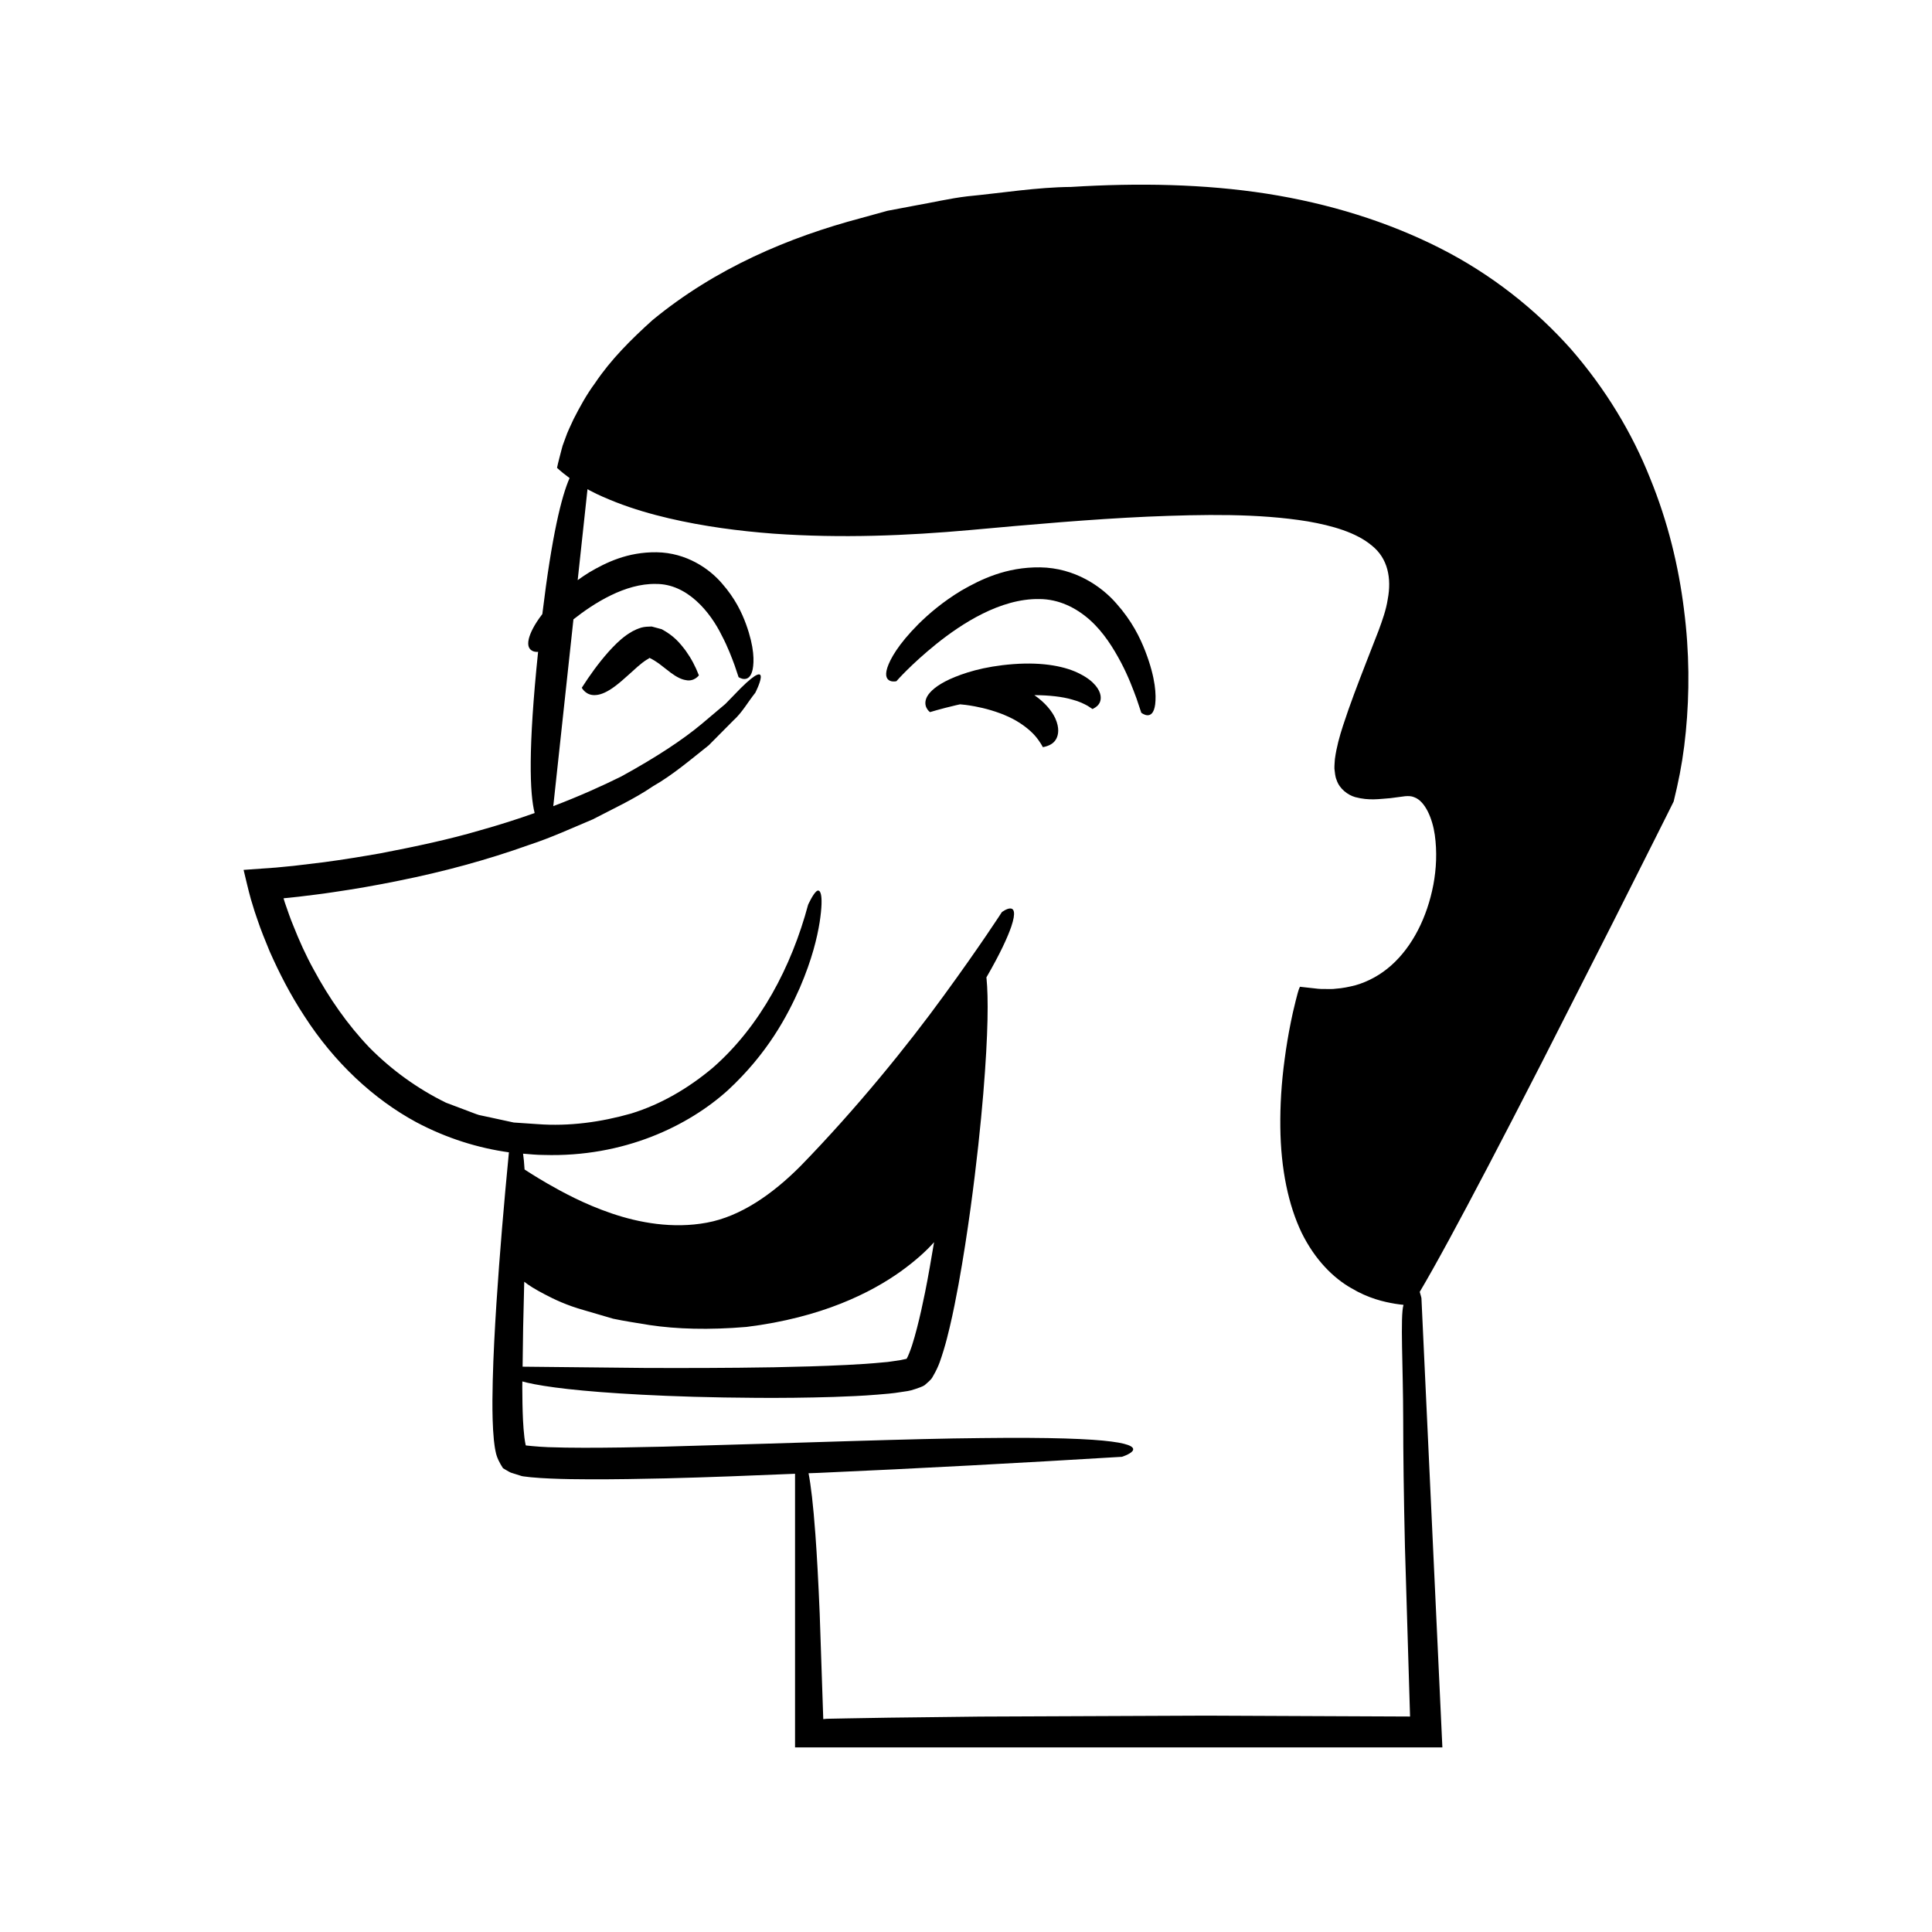 <?xml version="1.0" encoding="UTF-8"?>
<!-- Uploaded to: ICON Repo, www.iconrepo.com, Generator: ICON Repo Mixer Tools -->
<svg fill="#000000" width="800px" height="800px" version="1.1" viewBox="144 144 512 512" xmlns="http://www.w3.org/2000/svg">
 <g>
  <path d="m590.27 305.5c-1.414-11.316-4.203-23.129-9.031-34.895-4.699-11.805-11.668-23.453-20.914-34.086-9.352-10.508-21.113-19.891-34.883-26.84-13.766-6.949-29.281-11.77-45.77-14.355-16.5-2.562-33.969-2.891-51.863-1.781-8.992 0.074-18.117 1.578-27.453 2.484-4.664 0.555-9.312 1.66-14.043 2.484-2.359 0.445-4.734 0.895-7.117 1.348-2.348 0.648-4.707 1.297-7.082 1.953-18.938 5.031-38.387 13.176-55.211 27.035-5.664 5.106-11.055 10.469-15.215 16.688-2.219 2.992-4.008 6.258-5.676 9.527-0.75 1.691-1.605 3.297-2.188 5.066l-0.477 1.301c-0.148 0.402-0.316 0.805-0.539 1.75-0.402 1.605-0.859 3.195-1.188 4.801 1.02 0.961 2.188 1.871 3.328 2.711-2.137 4.84-4.688 15.152-7.223 36.047-2.223 2.879-3.211 5.066-3.582 6.543-0.496 2.07 0.25 2.863 0.973 3.219 0.68 0.344 1.391 0.25 1.488 0.238-2.676 25.801-2.227 37.59-0.914 42.727-4.539 1.605-9.406 3.172-14.695 4.644-7.812 2.301-16.539 4.168-26.082 6.012-4.793 0.84-9.793 1.668-15.023 2.367-2.617 0.316-5.289 0.637-8.012 0.965-1.562 0.152-3.137 0.305-4.731 0.461-2.836 0.203-5.699 0.41-8.59 0.617 0.641 2.594 1.195 5.152 1.949 7.828l0.969 3.164 0.719 2.113c0.938 2.84 2.106 5.652 3.285 8.52 2.512 5.672 5.453 11.434 9.141 17.051 7.965 12.402 18.422 22.09 29.68 28.176 8.137 4.328 16.531 6.879 24.57 7.996-1.293 13.324-2.434 26.645-3.309 40.027-0.43 6.801-0.809 13.609-0.977 20.48-0.082 3.438-0.129 6.879-0.023 10.395 0.055 1.762 0.145 3.539 0.328 5.387 0.129 0.969 0.195 1.828 0.449 2.973 0.293 1.613 1.086 3.109 1.969 4.453 0.695 0.387 1.355 0.844 2.074 1.168l2.242 0.707c0.871 0.316 1.203 0.289 1.684 0.355l1.387 0.164c1.797 0.156 3.551 0.293 5.266 0.344 3.453 0.152 6.844 0.191 10.234 0.199 6.777 0.02 13.523-0.094 20.262-0.25 11.438-0.285 22.844-0.742 34.254-1.219 0 0.008-0.012 0.059-0.012 0.059v72.453h171.55l-5.551-119.07s-0.172-0.766-0.449-1.645c1.91-3.215 4.457-7.731 7.844-13.965 5.629-10.367 13.539-25.414 24.512-46.84 5.449-10.73 11.703-23.039 18.859-37.129 3.551-7.062 7.324-14.566 11.34-22.547 1-1.996 2.016-4.023 3.047-6.078l1.691-3.398 0.879-3.758c1.07-4.738 1.859-9.664 2.344-14.762 0.984-10.195 0.977-21.059-0.496-32.379zm-66.426 73.016c-1.637 8.551-5.492 16.289-11.152 21.324-2.824 2.508-6.078 4.293-9.492 5.269-1.723 0.43-3.438 0.797-5.184 0.906-0.859 0.137-1.734 0.078-2.598 0.082-0.867-0.008-1.586 0.035-3.074-0.168-1.289-0.145-2.57-0.285-3.84-0.426-0.523 1.023-0.766 2.457-1.121 3.664l-0.746 3.102-0.543 2.555c-0.688 3.383-1.23 6.672-1.648 9.863-0.871 6.383-1.211 12.395-1.148 17.98 0.117 11.176 2.152 20.723 5.648 28.023 3.586 7.289 8.523 12.062 13.141 14.672 4.578 2.734 8.641 3.648 11.656 4.152 0.801 0.129 1.527 0.219 2.203 0.285-0.918 2.859-0.094 16.516-0.086 30.473 0.004 8.992 0.145 20.09 0.465 33.734 0.375 12.488 0.824 27.312 1.352 44.891-15.668-0.066-33.617-0.145-54.039-0.234-22.699 0.094-42.562 0.176-59.914 0.25-8.676 0.105-16.723 0.199-24.18 0.289-3.731 0.062-7.312 0.121-10.754 0.18-1.723 0.035-3.406 0.066-5.055 0.098l-0.762 0.023-0.254 0.027-0.547 0.051c-0.375-11.02-0.688-20.242-0.945-27.941-0.355-8.602-0.738-15.504-1.141-21.012-0.59-8.066-1.211-13.129-1.816-16.203 0.84-0.035 1.684-0.051 2.527-0.09 26.867-1.188 53.703-2.644 80.539-4.269 0 0 8.266-2.613-2.797-4.039-5.531-0.723-15.887-1.145-34.52-0.922-18.625 0.156-45.555 1.215-84.152 2.273-7.484 0.18-14.52 0.297-21.094 0.293-3.289 0-6.453-0.051-9.477-0.156-2.781-0.09-6.734-0.531-5.922-0.469-0.035-0.043-0.055-0.039-0.078-0.148-0.133-0.5-0.23-1.316-0.332-2.008-0.176-1.469-0.281-2.996-0.363-4.5-0.145-3.027-0.176-5.992-0.191-8.836 0.008-0.512 0.016-0.965 0.02-1.465 0.387 0.105 0.773 0.215 1.234 0.324 4.82 1.121 13.922 2.332 30.391 3.195 8.234 0.434 18.312 0.766 30.637 0.836 6.16 0.039 12.887-0.016 20.242-0.242 3.691-0.137 7.508-0.27 11.57-0.613 2.027-0.168 4.074-0.309 6.328-0.691 1.148-0.207 2.047-0.188 3.766-0.805 0.734-0.297 1.715-0.512 2.484-1.047 0.738-0.703 1.684-1.328 2.129-2.262 1.707-2.883 2.156-4.785 2.859-6.953 0.641-2.098 1.141-4.113 1.609-6.09 0.941-3.953 1.664-7.731 2.34-11.359 1.316-7.254 2.32-13.91 3.164-20.023 1.672-12.223 2.699-22.258 3.391-30.48 1.359-16.445 1.348-25.629 0.867-30.551-0.012-0.109-0.027-0.191-0.039-0.297 3.703-6.398 5.648-10.715 6.598-13.473 2.582-7.695-2.492-3.844-2.492-3.844s-5.859 9.078-15.395 22.129c-9.473 13.059-23.078 29.883-37.977 45.184-7.387 7.414-15.852 13.344-24.824 14.992-9.027 1.68-18.02 0.008-25.246-2.461-7.293-2.484-13.078-5.664-17.059-7.949-3.516-2.051-5.543-3.387-5.992-3.684-0.105-1.719-0.238-3.09-0.398-4.191 1.824 0.148 3.664 0.34 5.43 0.336 21.418 0.656 38.52-7.789 48.914-17.207 10.453-9.715 15.672-19.551 19.008-27.102 3.289-7.652 4.602-13.383 5.246-17.363 1.223-8.047-0.031-8.973-0.898-8.148-0.938 0.801-2.164 3.523-2.164 3.523-4.387 16.371-12.672 32.203-25.277 43.211-6.375 5.348-13.617 9.641-21.59 12.102-7.969 2.273-16.445 3.457-24.844 2.816l-6.293-0.426-6.125-1.328-3.066-0.656c-0.996-0.297-1.953-0.719-2.934-1.07l-5.848-2.203c-7.492-3.68-14.336-8.605-20.273-14.602-5.836-6.106-10.727-13.156-14.777-20.68-2.066-3.738-3.836-7.664-5.406-11.648-0.844-1.973-1.484-4.016-2.211-6.027l-0.371-1.207 3.977-0.414c2.969-0.379 5.941-0.699 8.895-1.16 5.914-0.855 11.805-1.879 17.66-3.082 11.719-2.352 23.316-5.469 34.637-9.523 5.715-1.863 11.207-4.402 16.77-6.734 5.371-2.809 10.887-5.32 15.953-8.766 5.293-3.023 9.984-7.059 14.789-10.867l6.543-6.594c2.312-2.07 3.844-4.894 5.789-7.312 0.09-0.129 5.086-10.094-3.891-1.195-1.07 1.105-2.391 2.465-4.008 4.125-1.766 1.492-3.856 3.254-6.32 5.336-4.914 4.106-11.879 8.742-21.312 13.914-5.195 2.578-11.172 5.25-17.996 7.856l5.344-49.508c5.481-4.328 13.746-9.547 21.828-9.379 8.324-0.078 14.43 7.438 17.48 13.66 1.633 3.09 2.668 5.926 3.398 7.887 0.672 2.004 1.055 3.148 1.055 3.148s2.887 2.004 3.738-2.07c0.391-2.055 0.484-5.754-1.758-11.957-1.129-3.082-2.898-6.852-6.387-10.816-3.324-3.891-9.398-8.129-17.301-8.25-7.805-0.094-13.473 2.773-17.738 5.25-1.16 0.711-2.207 1.426-3.191 2.141l2.602-24.105c0.211 0.109 0.422 0.254 0.633 0.355 2.285 1.219 4.606 2.184 6.926 3.106 4.644 1.809 9.332 3.156 14 4.254 9.34 2.18 18.602 3.371 27.672 4.066 18.152 1.281 35.539 0.531 52.09-0.945 16.391-1.496 32.055-2.871 47.059-3.555 14.953-0.621 29.406-0.883 42.523 1.258 6.445 1.125 12.809 2.914 16.961 6.414 4.231 3.367 5.266 8.633 4.203 14.23-0.426 2.781-1.402 5.519-2.418 8.273-1.121 2.871-2.223 5.707-3.316 8.508-2.176 5.613-4.297 11.105-6.113 16.699-0.91 2.793-1.715 5.648-2.152 8.836-0.051 0.859-0.145 1.664-0.129 2.562 0.164 1.023 0.129 1.922 0.582 3.016 0.77 2.344 2.981 3.977 4.922 4.527 3.75 1 6.469 0.473 9.297 0.281l3.922-0.516c0.875-0.07 1.676-0.059 2.383 0.25 2.973 1.031 4.887 5.719 5.496 9.996 0.621 4.434 0.418 8.98-0.387 13.262zm-241.35 127.67c0.051-3.648 0.102-7.16 0.145-10.391 0.105-4.426 0.199-8.426 0.289-12.121 1.137 0.91 2.856 2 5.398 3.32 2.543 1.348 5.902 2.949 10.496 4.234 2.297 0.672 4.844 1.418 7.676 2.246 2.887 0.609 6.106 1.102 9.645 1.68 7.086 1.062 15.645 1.344 25.676 0.496 20.078-2.484 33.062-9.133 40.855-14.688 4.094-2.953 6.902-5.562 8.863-7.769-0.75 4.402-1.477 8.797-2.383 13.277-0.645 3.184-1.34 6.375-2.148 9.488-0.391 1.566-0.84 3.082-1.301 4.566-0.441 1.336-1.105 3.07-1.445 3.562 0.066 0.031-0.07 0-1.613 0.352-1.539 0.195-2.941 0.508-4.606 0.605-3.199 0.316-6.453 0.527-9.711 0.684-6.5 0.332-12.957 0.484-19.199 0.613-12.5 0.215-24.195 0.215-34.215 0.18-17.008-0.18-29.113-0.301-32.422-0.336z"/>
  <path d="m439.85 303.93c-3.941-4.543-10.992-9.43-20.184-9.574-9.086-0.113-15.781 3.223-20.844 6.117-5.059 3.062-8.656 6.188-11.402 8.887-5.441 5.465-7.512 9.301-8.27 11.586-0.742 2.336-0.02 3.16 0.734 3.481 0.758 0.328 1.676 0.098 1.676 0.098s3.805-4.402 10.586-9.871c6.613-5.301 16.926-12.086 27.297-11.898 5.109 0.008 9.73 2.277 13.379 5.539 3.676 3.281 6.269 7.527 8.246 11.246 1.984 3.75 3.231 7.172 4.113 9.543 0.809 2.414 1.27 3.797 1.27 3.797s3.062 2.527 3.684-2.227c0.273-2.394 0.188-6.75-2.609-14.047-1.406-3.629-3.555-8.055-7.676-12.676z"/>
  <path d="m319.37 310.75-2.668-0.719c-0.914 0.027-1.859 0.039-2.754 0.293-1.926 0.605-2.793 1.234-3.891 1.953-1.969 1.41-3.371 2.918-4.777 4.441-2.711 3.07-4.965 6.207-7.102 9.547 0 0 1.105 2.188 3.75 1.93 1.316-0.094 2.988-0.766 5.152-2.402 1.082-0.816 2.297-1.871 3.68-3.125 1.348-1.211 3.023-2.832 4.57-3.801 0.562-0.363 0.766-0.406 0.652-0.418 0 0 0.023-0.066 0.066-0.102 0.609 0.164 2.168 1.176 3.039 1.863 1.059 0.82 1.934 1.496 2.676 2.074 1.594 1.176 2.875 1.785 3.973 1.949 2.219 0.492 3.477-1.258 3.477-1.258-0.902-2.359-2.019-4.473-3.512-6.559-1.621-2.133-3.098-3.898-6.332-5.668z"/>
  <path d="m430.3 322.63c-3.703-1.965-9.664-3.234-17.742-2.633-8.086 0.613-13.367 2.434-16.883 4.008-3.508 1.629-5.211 3.246-5.957 4.551-1.422 2.629 0.738 4.164 0.738 4.164s2.742-0.855 7.012-1.855c0.301-0.07 0.656-0.141 0.969-0.211 0.516 0.039 1.926 0.164 3.953 0.547 2.539 0.473 5.887 1.367 8.891 2.758 3.019 1.379 5.516 3.328 6.996 5.004 1.465 1.699 2.078 3.035 2.078 3.035s0.574-0.066 1.32-0.348c0.742-0.289 1.668-0.773 2.25-1.859 0.574-1.078 0.883-2.867-0.258-5.422-0.859-1.855-2.629-4.141-5.559-6.152 3.875 0.016 7.453 0.406 10.043 1.18 1.871 0.477 3.211 1.172 4.09 1.656 0.828 0.543 1.301 0.852 1.301 0.852-0.094-0.074 2.59-0.816 2.109-3.633-0.258-1.477-1.605-3.727-5.352-5.641z"/>
 </g>
</svg>